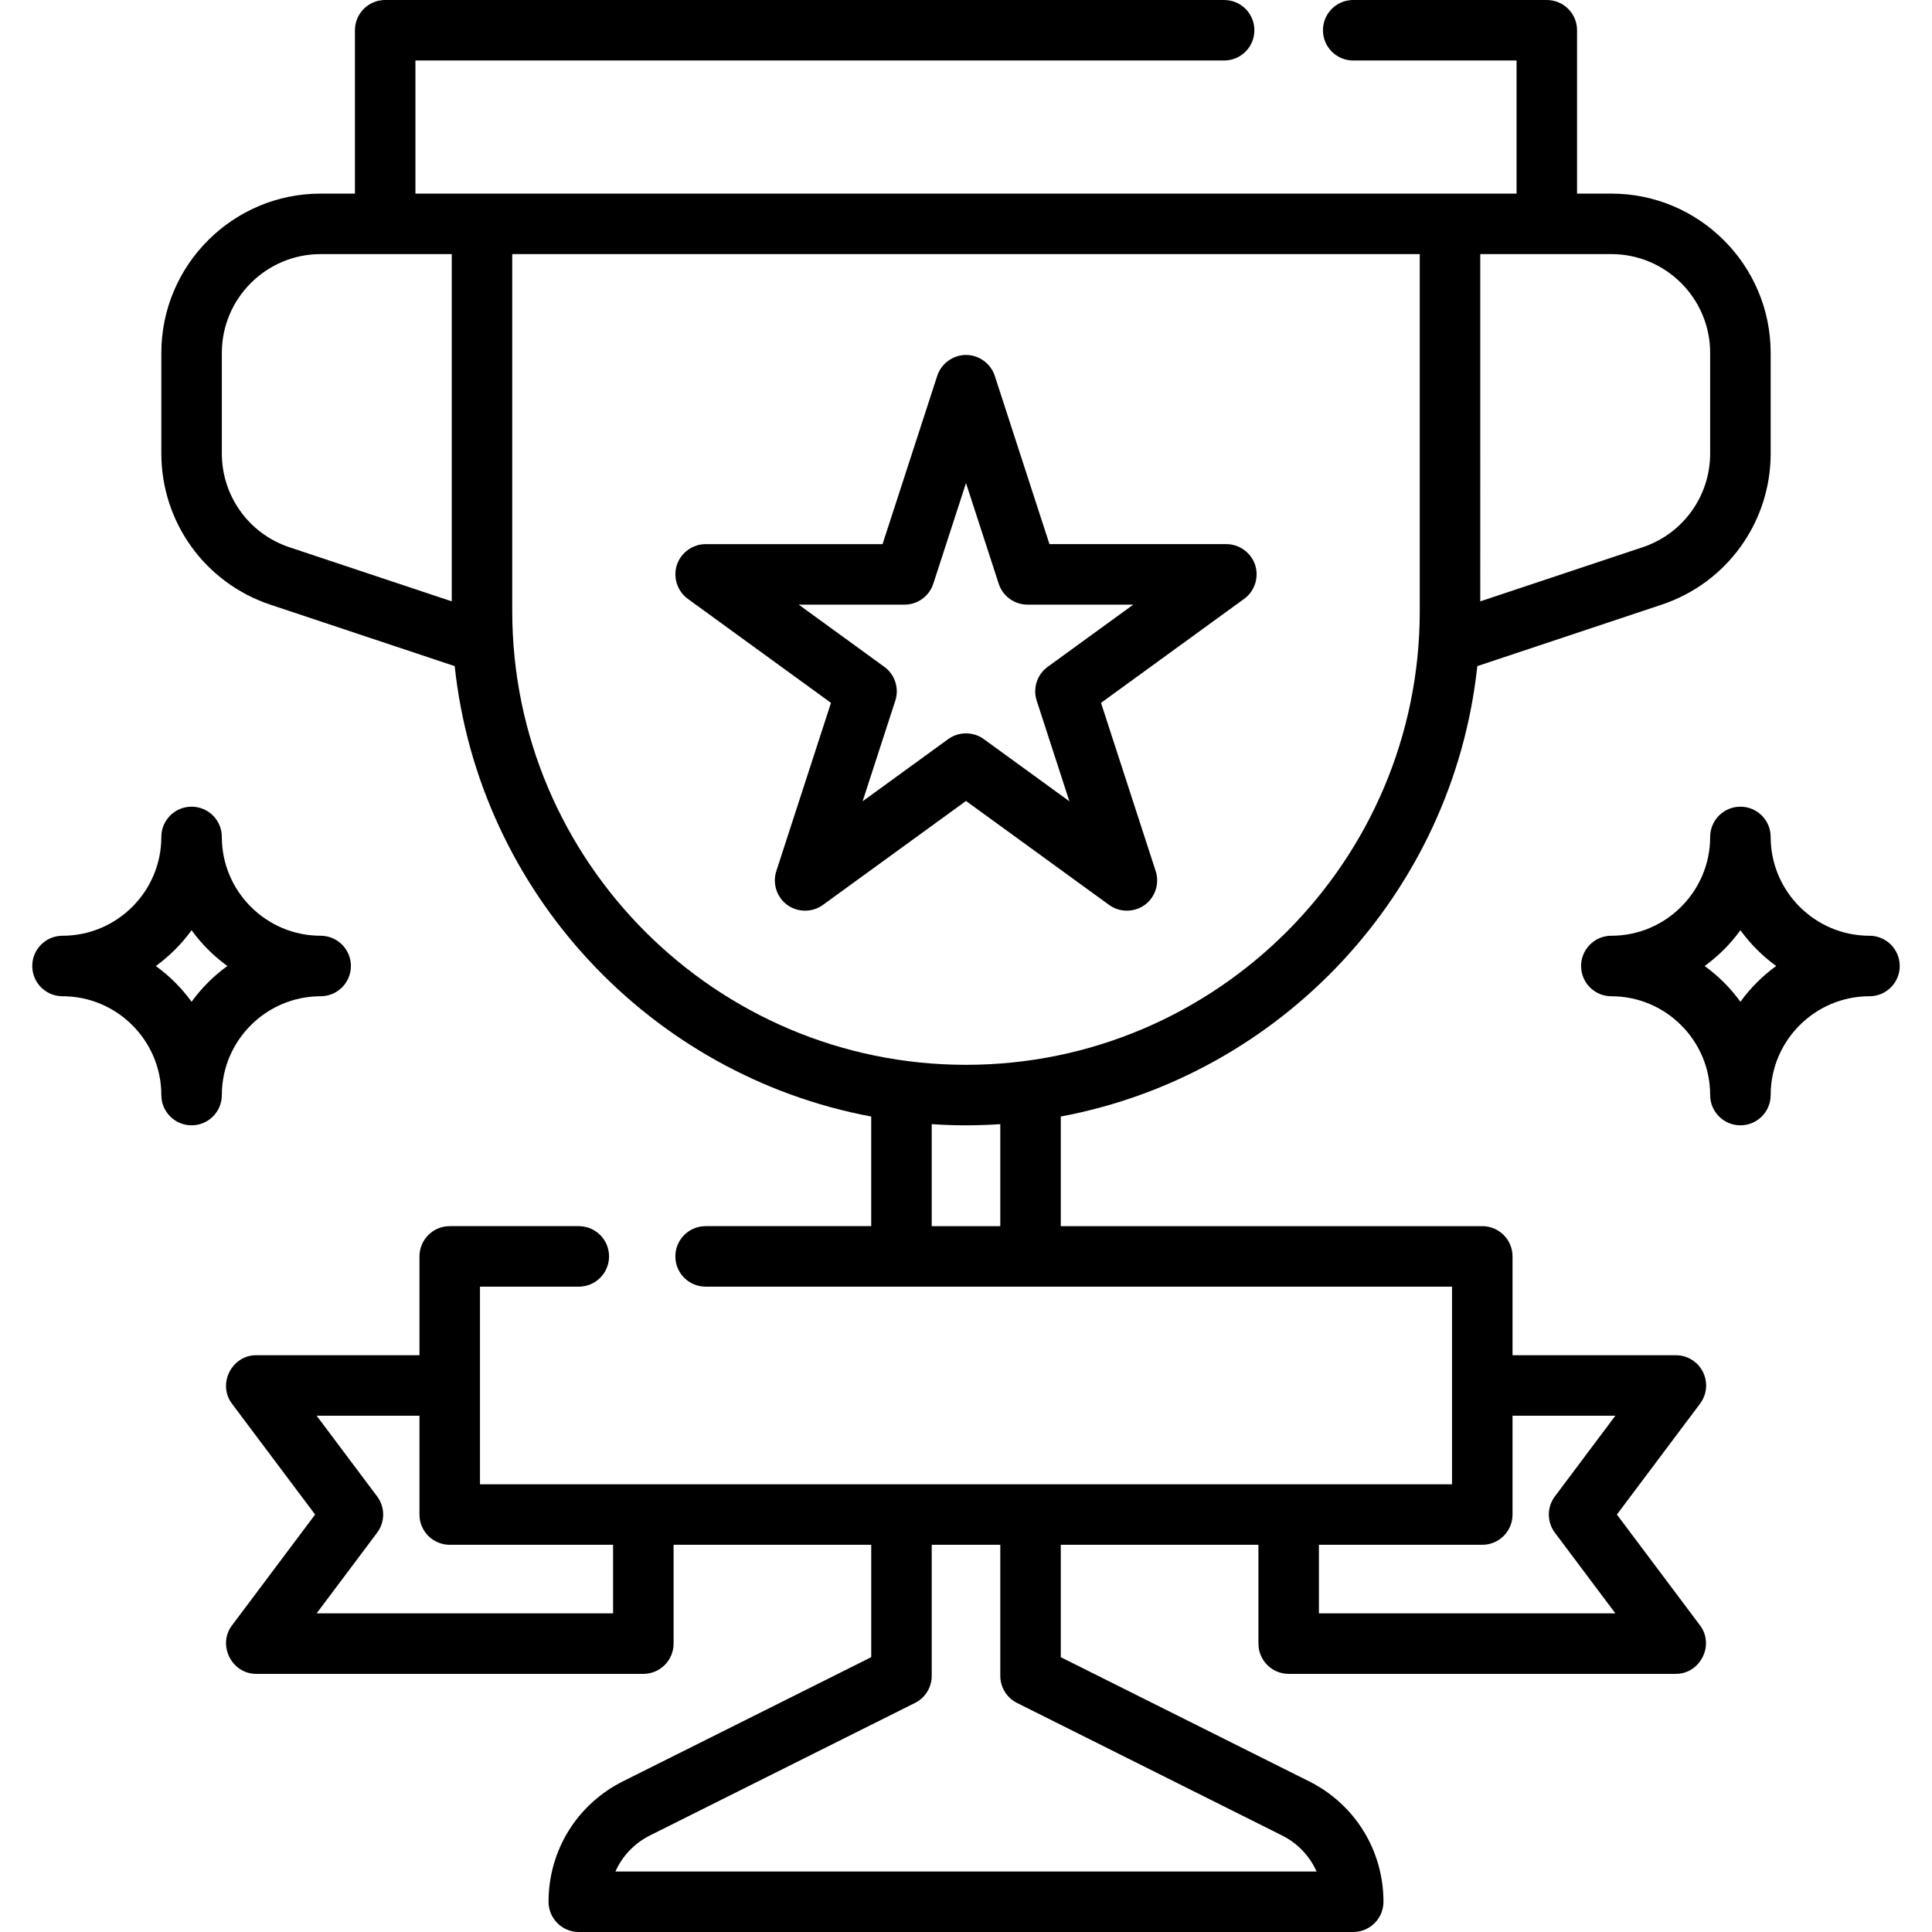 <?xml version="1.0" encoding="iso-8859-1"?>
<!-- Uploaded to: SVG Repo, www.svgrepo.com, Generator: SVG Repo Mixer Tools -->
<svg fill="#000000" height="800px" width="800px" version="1.1" id="Layer_1" xmlns="http://www.w3.org/2000/svg" xmlns:xlink="http://www.w3.org/1999/xlink" 
	 viewBox="0 0 512 512" xml:space="preserve">
<g>
	<g>
		<path d="M332.582,149.595c-1.104-3.193-4.194-5.396-7.574-5.396h-46.892l-14.491-44.597c-1.061-3.265-4.191-5.539-7.624-5.539
			s-6.563,2.274-7.624,5.54L233.885,144.2h-46.892c-3.38,0-6.47,2.202-7.574,5.396c-1.141,3.298,0.037,7.056,2.862,9.107
			l37.937,27.562l-14.491,44.599c-1.026,3.159,0.052,6.717,2.662,8.772c2.788,2.195,6.803,2.277,9.674,0.19L256,212.264
			l37.937,27.56c3.012,2.189,7.248,1.979,10.033-0.491c2.361-2.094,3.279-5.469,2.303-8.471l-14.491-44.599l37.937-27.563
			C332.545,156.651,333.722,152.892,332.582,149.595z M277.647,176.717c-2.81,2.041-3.986,5.66-2.913,8.963l8.666,26.671
			l-22.688-16.483c-2.778-2.019-6.646-2.019-9.423,0L228.6,212.351l8.666-26.671c1.073-3.303-0.103-6.922-2.913-8.963
			l-22.688-16.484h28.045c3.473,0,6.551-2.236,7.624-5.54L256,128.021l8.667,26.671c1.073,3.304,4.152,5.54,7.624,5.54h28.044
			L277.647,176.717z"/>
	</g>
</g>
<g>
	<g>
		<path d="M427.023,51.307h-9.086V8.017c0-4.428-3.589-8.017-8.017-8.017h-51.307c-4.427,0-8.017,3.588-8.017,8.017
			c0,4.428,3.589,8.017,8.017,8.017h43.29v35.273H110.096V16.033h214.313c4.427,0,8.017-3.588,8.017-8.017
			c0-4.428-3.588-8.017-8.017-8.017h-222.33c-4.427,0-8.017,3.588-8.017,8.017v43.29h-9.086c-23.281,0-42.221,18.941-42.221,42.221
			v26.654c0,18.201,11.602,34.299,28.87,40.056l48.873,16.291c6.411,59.965,51.872,108.417,110.382,119.364v29.05h-43.889
			c-4.427,0-8.017,3.588-8.017,8.017c0,4.428,3.589,8.017,8.017,8.017h197.809v52.376H127.198v-52.376h26.188
			c4.427,0,8.017-3.588,8.017-8.017c0-4.428-3.589-8.017-8.017-8.017h-34.205c-4.427,0-8.017,3.588-8.017,8.017v26.188h-43.29
			c-6.47,0-10.304,7.639-6.413,12.827l22.046,29.395l-22.046,29.395c-3.891,5.187-0.057,12.827,6.413,12.827h102.614
			c4.427,0,8.017-3.588,8.017-8.017v-26.188h52.376v29.784l-65.782,32.892c-12.17,6.084-19.73,18.315-19.73,31.921
			c0,4.428,3.589,8.017,8.017,8.017h205.228c4.427,0,8.017-3.588,8.017-8.017c0-13.606-7.559-25.837-19.729-31.92l-65.783-32.893
			v-29.784h52.376v26.188c0,4.428,3.589,8.017,8.017,8.017h102.614c6.47,0,10.304-7.639,6.413-12.827l-22.046-29.395l22.046-29.395
			c1.822-2.429,2.115-5.679,0.757-8.395c-1.357-2.715-4.133-4.432-7.17-4.432h-43.29V332.96c0-4.428-3.589-8.017-8.017-8.017
			H281.119v-29.052c58.51-10.948,103.971-59.399,110.383-119.364l48.873-16.291c17.268-5.757,28.87-21.854,28.87-40.055V93.528
			C469.244,70.248,450.303,51.307,427.023,51.307z M119.716,159.366l-43.02-14.34c-10.711-3.57-17.907-13.555-17.907-24.843V93.528
			c0-14.441,11.748-26.188,26.188-26.188h34.739V159.366z M162.472,427.557H83.908l16.033-21.378c2.138-2.851,2.138-6.769,0-9.62
			l-16.033-21.378h27.257v26.188c0,4.428,3.589,8.017,8.017,8.017h43.29V427.557z M339.732,486.403
			c4.173,2.086,7.363,5.487,9.174,9.563H163.094c1.812-4.077,5.001-7.477,9.174-9.563l70.215-35.108
			c2.716-1.359,4.432-4.133,4.432-7.17v-34.739h18.171v34.739c0,3.037,1.716,5.813,4.432,7.17L339.732,486.403z M400.835,401.37
			v-26.188h27.257l-16.033,21.378c-2.138,2.851-2.138,6.769,0,9.62l16.033,21.378h-78.564v-18.171h43.29
			C397.246,409.386,400.835,405.798,400.835,401.37z M265.086,324.944h-18.171v-27.032c3.005,0.199,6.032,0.31,9.086,0.31
			s6.081-0.111,9.086-0.31V324.944z M376.251,161.937c0,66.306-53.944,120.251-120.251,120.251s-120.251-53.945-120.251-120.251
			V67.34h240.501V161.937z M453.211,120.182c0,11.29-7.196,21.273-17.906,24.844l-43.021,14.339V67.34h34.739
			c14.44,0,26.188,11.747,26.188,26.188V120.182z"/>
	</g>
</g>
<g>
	<g>
		<path d="M495.432,247.983c-14.44,0-26.188-11.747-26.188-26.188c0-4.428-3.589-8.017-8.017-8.017
			c-4.427,0-8.017,3.588-8.017,8.017c0,14.441-11.748,26.188-26.188,26.188c-4.427,0-8.017,3.588-8.017,8.017
			c0,4.428,3.589,8.017,8.017,8.017c14.44,0,26.188,11.747,26.188,26.188c0,4.428,3.589,8.017,8.017,8.017
			c4.427,0,8.017-3.588,8.017-8.017c0-14.441,11.748-26.188,26.188-26.188c4.427,0,8.017-3.588,8.017-8.017
			C503.449,251.572,499.859,247.983,495.432,247.983z M461.228,265.478c-2.637-3.636-5.84-6.841-9.478-9.478
			c3.636-2.637,6.841-5.841,9.478-9.478c2.637,3.636,5.84,6.841,9.478,9.478C467.068,258.637,463.865,261.841,461.228,265.478z"/>
	</g>
</g>
<g>
	<g>
		<path d="M84.977,247.983c-14.44,0-26.188-11.747-26.188-26.188c0-4.428-3.589-8.017-8.017-8.017s-8.017,3.588-8.017,8.017
			c0,14.441-11.748,26.188-26.188,26.188c-4.427,0-8.017,3.588-8.017,8.017c0,4.428,3.589,8.017,8.017,8.017
			c14.44,0,26.188,11.747,26.188,26.188c0,4.428,3.589,8.017,8.017,8.017s8.017-3.588,8.017-8.017
			c0-14.441,11.748-26.188,26.188-26.188c4.427,0,8.017-3.588,8.017-8.017C92.994,251.572,89.404,247.983,84.977,247.983z
			 M50.772,265.478c-2.637-3.636-5.84-6.841-9.478-9.478c3.636-2.637,6.841-5.841,9.478-9.478c2.637,3.636,5.84,6.841,9.478,9.478
			C56.613,258.637,53.409,261.841,50.772,265.478z"/>
	</g>
</g>
</svg>